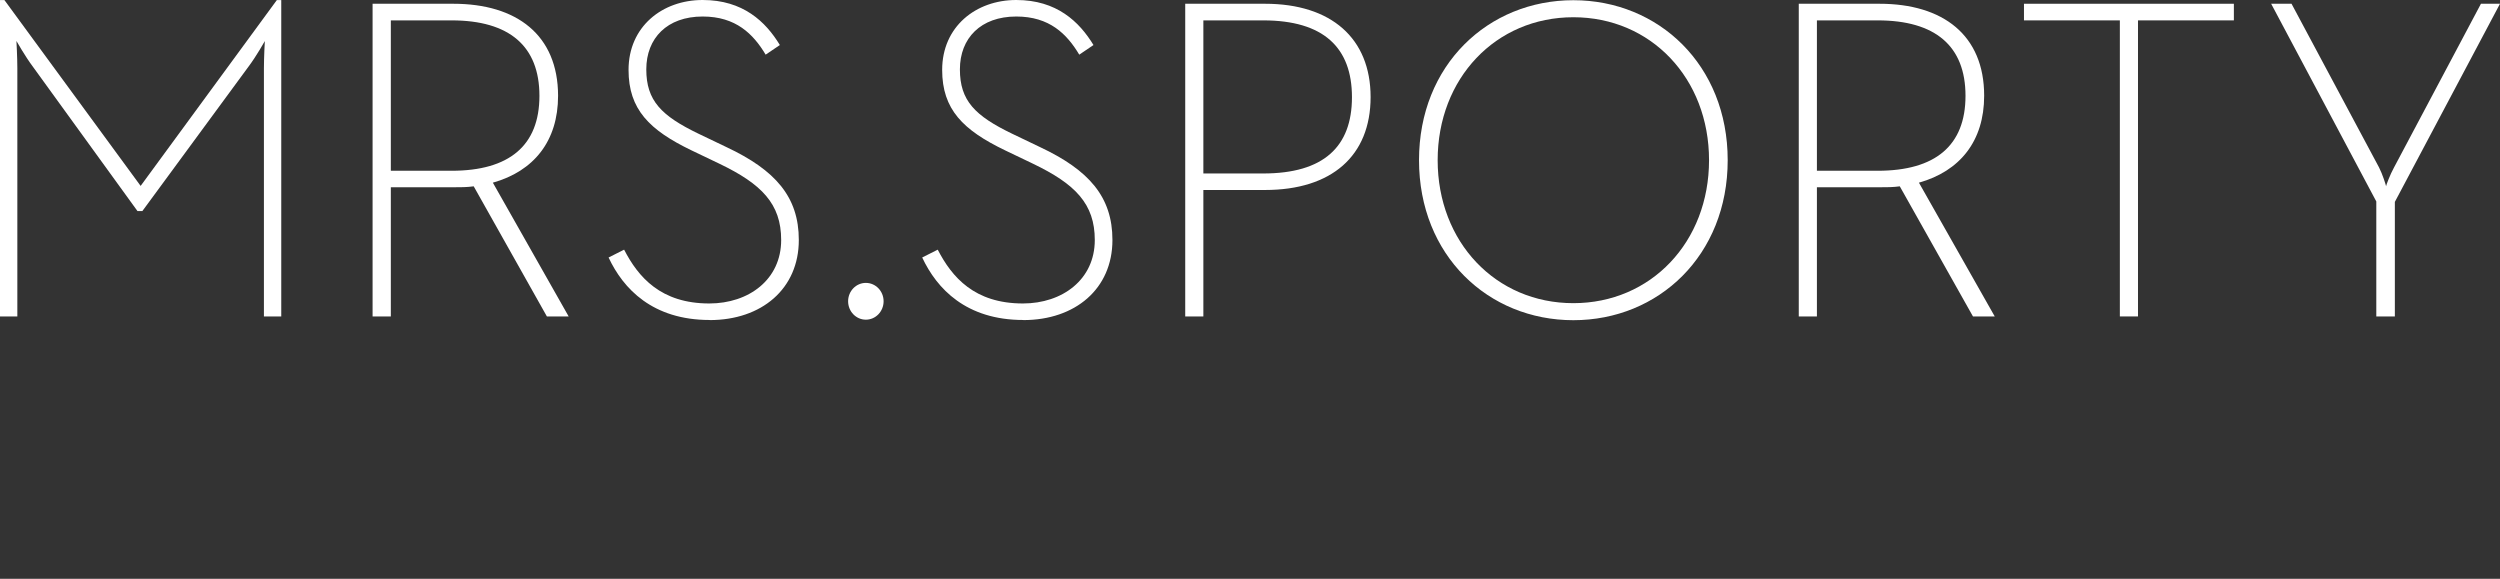 <svg width="203" height="47" viewBox="0 0 203 47" fill="none" xmlns="http://www.w3.org/2000/svg">
<rect x="0" y="0" width="203" height="47" fill="#333333" stroke="none"/>
<path d="M0 25.695H1.408V5.533C1.408 4.633 1.334 3.326 1.334 3.326C1.334 3.326 2.055 4.599 2.669 5.414L11.165 17.141H11.558L20.17 5.422C20.817 4.565 21.504 3.335 21.504 3.335C21.504 3.335 21.43 4.642 21.43 5.541V25.695H22.838V0.008H22.478L11.419 15.096L0.36 0.008H0V25.695Z" fill="white"/>
<path d="M31.736 1.655H36.672C41.354 1.655 43.802 3.742 43.802 7.781C43.802 11.82 41.354 13.866 36.672 13.866H31.736V1.655ZM31.736 25.695V15.206H36.811C37.384 15.206 37.924 15.206 38.465 15.13L44.407 25.695H46.175L40.02 14.833C43.335 13.899 45.316 11.473 45.316 7.773C45.308 2.843 41.96 0.305 36.811 0.305H30.254V25.695H31.736Z" fill="white"/>
<path d="M57.628 25.991C61.843 25.991 64.864 23.454 64.864 19.491C64.864 15.978 62.957 13.815 58.995 11.948L56.727 10.862C53.698 9.402 52.479 8.172 52.479 5.634C52.479 3.097 54.173 1.341 57.055 1.341C59.756 1.341 61.164 2.758 62.171 4.438L63.325 3.657C62.171 1.757 60.337 0 57.055 0C53.772 0 51.038 2.164 51.038 5.677C51.038 8.884 52.733 10.565 56.154 12.211L58.422 13.297C61.843 14.943 63.431 16.547 63.431 19.491C63.431 22.699 60.804 24.642 57.595 24.642C53.666 24.642 51.832 22.512 50.678 20.272L49.417 20.909C50.604 23.446 52.986 25.983 57.628 25.983V25.991Z" fill="white"/>
<path d="M70.307 25.958C71.103 25.958 71.748 25.289 71.748 24.464C71.748 23.639 71.103 22.971 70.307 22.971C69.512 22.971 68.867 23.639 68.867 24.464C68.867 25.289 69.512 25.958 70.307 25.958Z" fill="white"/>
<path d="M83.093 25.991C87.309 25.991 90.33 23.454 90.33 19.491C90.33 15.978 88.422 13.815 84.46 11.948L82.193 10.862C79.164 9.402 77.944 8.172 77.944 5.634C77.944 3.097 79.639 1.341 82.52 1.341C85.222 1.341 86.63 2.758 87.636 4.438L88.791 3.657C87.636 1.757 85.803 0 82.52 0C79.238 0 76.504 2.164 76.504 5.677C76.504 8.884 78.198 10.565 81.62 12.211L83.887 13.297C87.309 14.943 88.897 16.547 88.897 19.491C88.897 22.699 86.269 24.642 83.061 24.642C79.131 24.642 77.298 22.512 76.144 20.272L74.883 20.909C76.07 23.446 78.452 25.983 83.093 25.983V25.991Z" fill="white"/>
<path d="M97.713 14.086V1.655H102.575C107.471 1.655 109.779 3.861 109.779 7.892C109.779 11.922 107.471 14.086 102.575 14.086H97.713ZM96.24 25.695H97.713V15.427H102.723C108.125 15.427 111.293 12.661 111.293 7.883C111.293 3.106 108.093 0.305 102.723 0.305H96.24V25.695Z" fill="white"/>
<path d="M127.756 24.617C121.453 24.617 116.738 19.653 116.738 13.008C116.738 6.364 121.453 1.4 127.756 1.4C134.059 1.4 138.774 6.364 138.774 13.008C138.774 19.653 134.059 24.617 127.756 24.617ZM127.756 26C134.673 26 140.289 20.739 140.289 13.008C140.289 5.278 134.673 0.017 127.756 0.017C120.839 0.017 115.224 5.278 115.224 13.008C115.224 20.739 120.839 26 127.756 26Z" fill="white"/>
<path d="M147.533 1.655H152.469C157.152 1.655 159.599 3.742 159.599 7.781C159.599 11.82 157.152 13.866 152.469 13.866H147.533V1.655ZM146.06 25.695H147.533V15.206H152.608C153.181 15.206 153.722 15.206 154.262 15.13L160.205 25.695H161.973L155.817 14.833C159.133 13.899 161.114 11.473 161.114 7.773C161.114 2.843 157.766 0.305 152.617 0.305H146.06V25.695Z" fill="white"/>
<path d="M172.132 25.695H173.605V1.655H181.39V0.305H164.347V1.655H172.132V25.695Z" fill="white"/>
<path d="M192.948 25.695H194.462V16.394L203 0.305H201.453L194.397 13.594C194.069 14.188 193.75 15.053 193.75 15.121C193.717 14.969 193.463 14.154 193.177 13.594L186.072 0.305H184.418L192.956 16.36V25.695H192.948Z" fill="white"/>
</svg>
